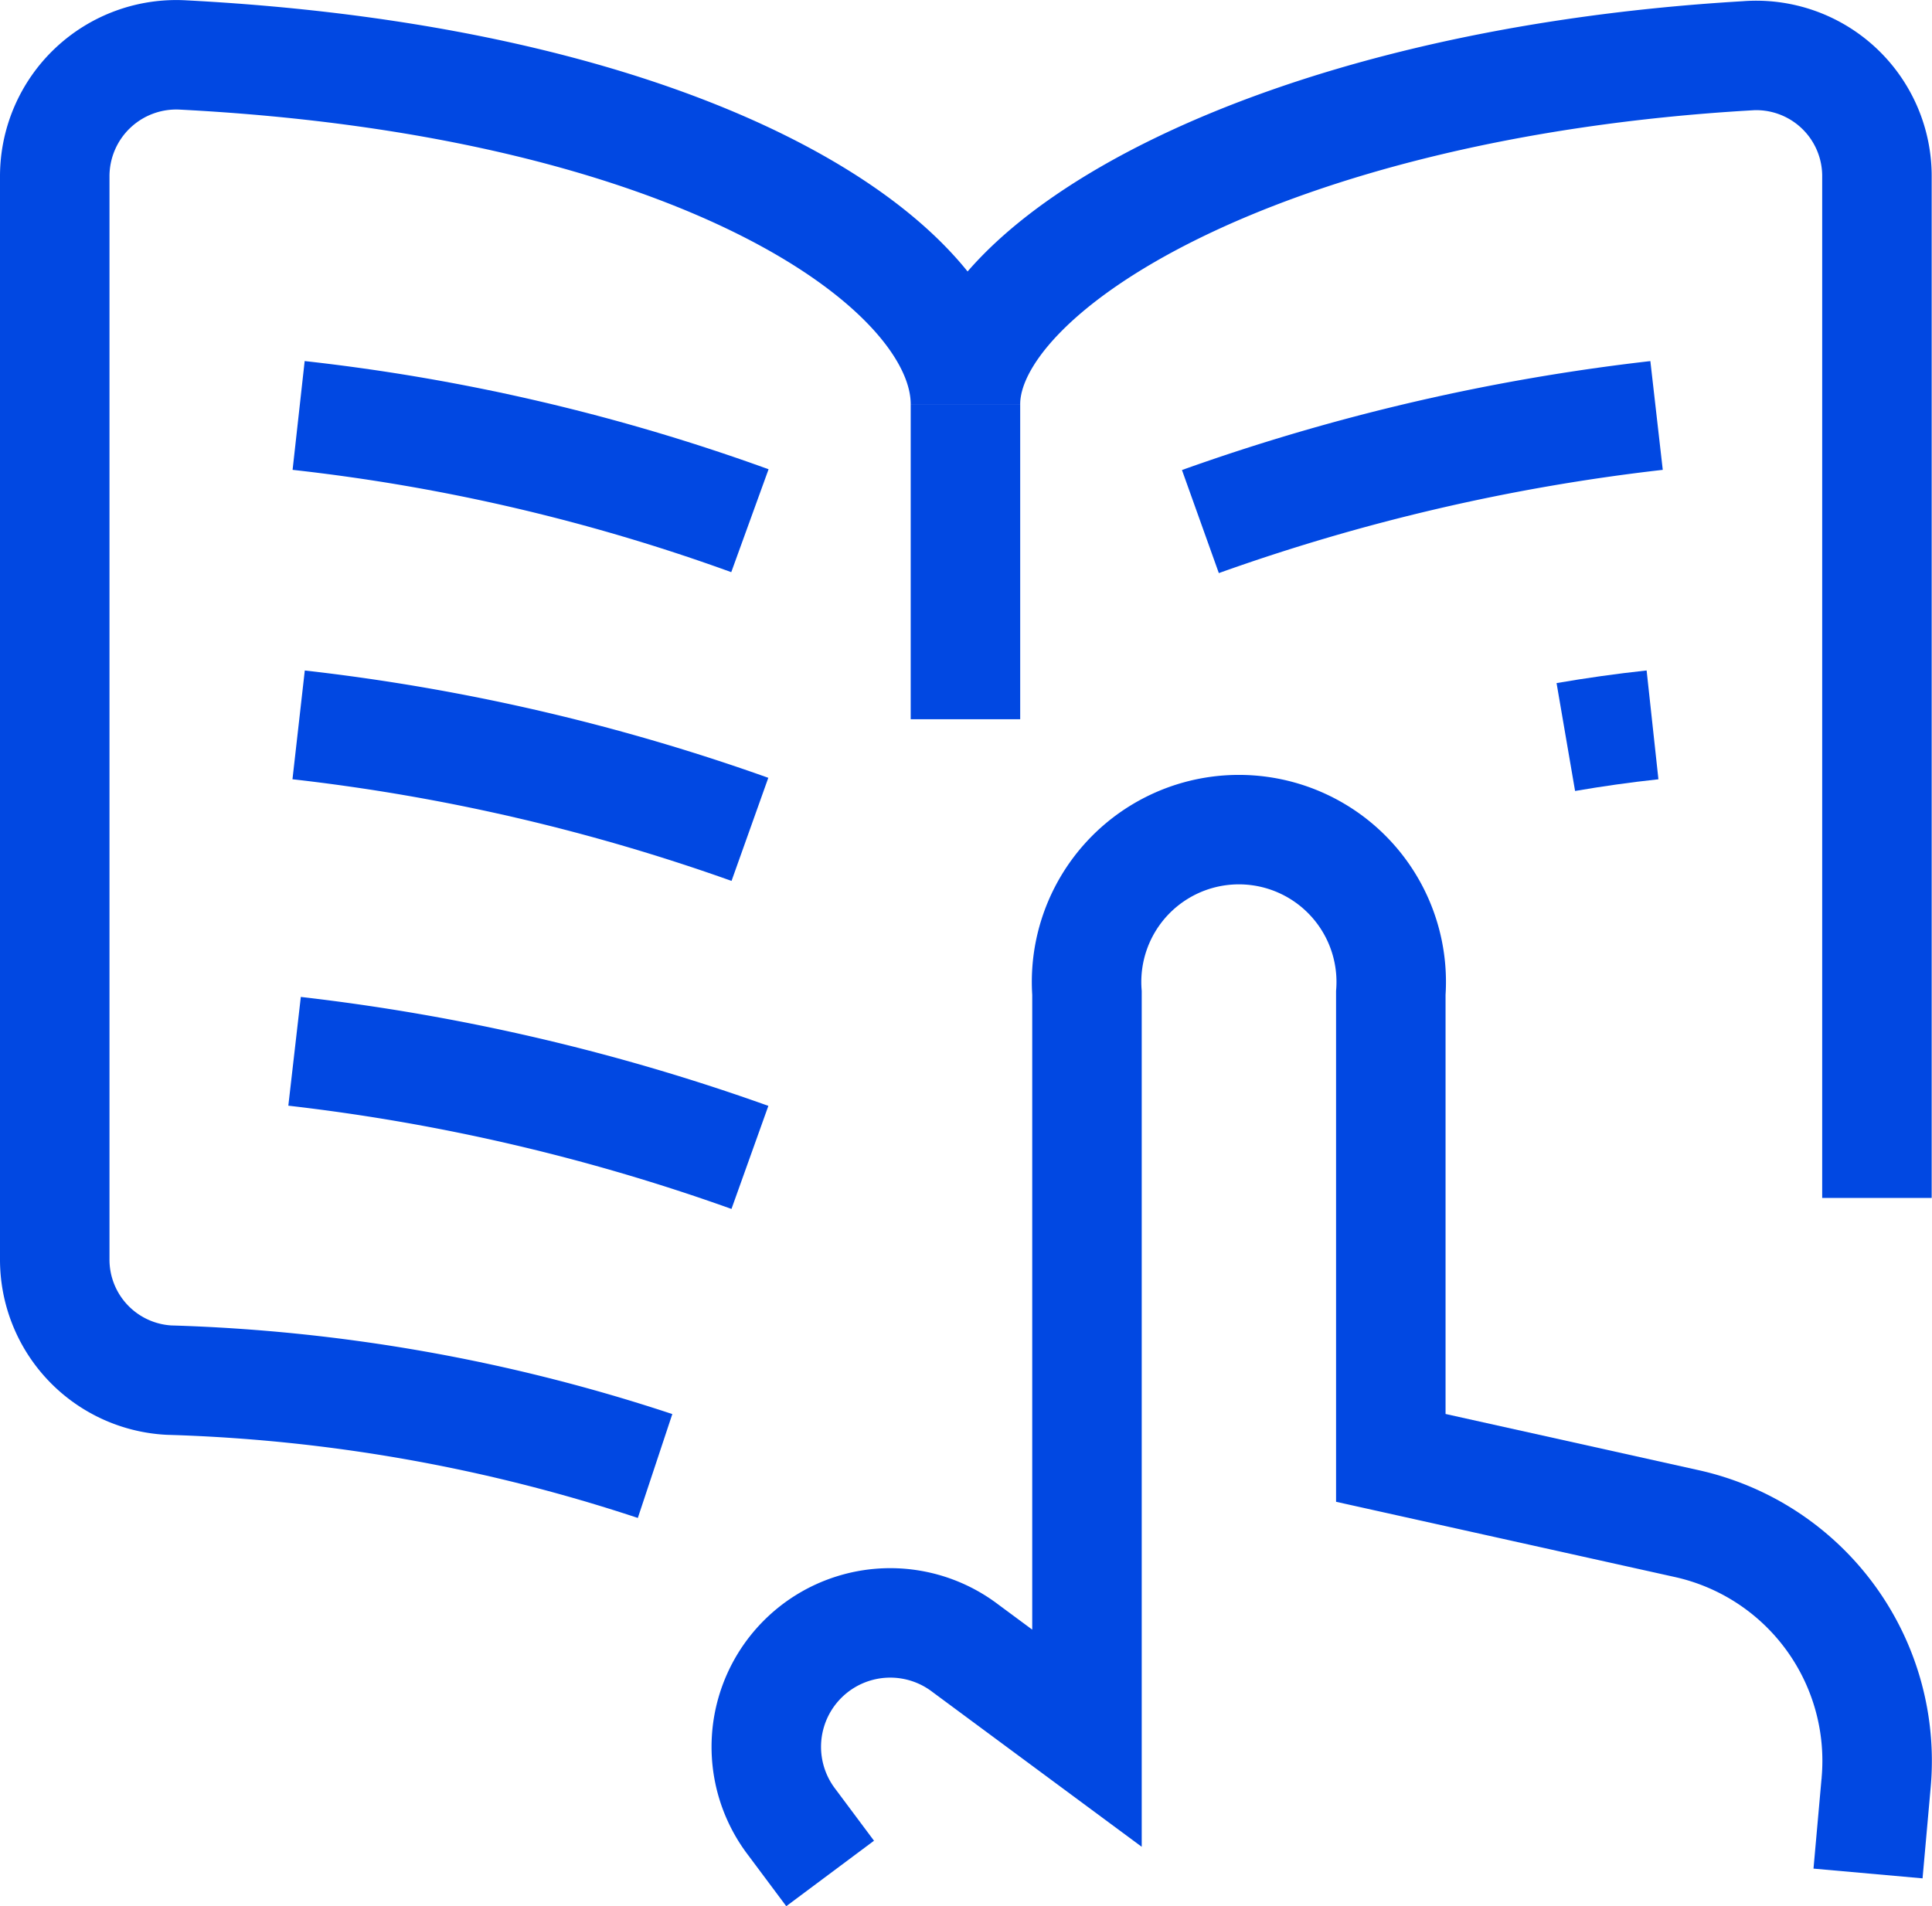 <svg xmlns="http://www.w3.org/2000/svg" width="114.698" height="113.196" viewBox="0 0 114.698 113.196">
  <g id="study-book" transform="translate(3.25 3.253)">
    <g id="Raggruppa_228" data-name="Raggruppa 228" transform="translate(0 0)">
      <path id="Tracciato_196" data-name="Tracciato 196" d="M36.4,84.6A101.013,101.013,0,0,0,7.542,79.5,7.167,7.167,0,0,1,.76,72.288V8.025A7.215,7.215,0,0,1,8.408.81C38.856,2.4,54.826,13.268,54.826,21.542c0-8.225,17.894-19,46.369-20.683a7.167,7.167,0,0,1,7.744,7.215V68.681" transform="translate(-0.76 -0.797)" fill="none" stroke="#0148e2" stroke-width="6.5"/>
      <path id="Tracciato_197" data-name="Tracciato 197" d="M12,5.11V23.821" transform="translate(42.066 15.635)" fill="none" stroke="#0148e2" stroke-linejoin="round" stroke-width="6.5"/>
    </g>
    <path id="Tracciato_198" data-name="Tracciato 198" d="M30.562,11.5A116.212,116.212,0,0,0,3.77,5.25" transform="translate(10.709 16.168)" fill="none" stroke="#0148e2" stroke-linejoin="round" stroke-width="6.5"/>
    <path id="Tracciato_199" data-name="Tracciato 199" d="M19.41,9.792c1.684-.289,3.367-.529,5.147-.722" transform="translate(70.299 30.722)" fill="none" stroke="#0148e2" stroke-linejoin="round" stroke-width="6.5"/>
    <path id="Tracciato_200" data-name="Tracciato 200" d="M30.562,15.275A119.965,119.965,0,0,0,3.77,9.07" transform="translate(10.709 30.722)" fill="none" stroke="#0148e2" stroke-linejoin="round" stroke-width="6.5"/>
    <path id="Tracciato_201" data-name="Tracciato 201" d="M30.753,19.4A121.311,121.311,0,0,0,3.72,13.1" transform="translate(10.518 46.077)" fill="none" stroke="#0148e2" stroke-linejoin="round" stroke-width="6.5"/>
    <path id="Tracciato_202" data-name="Tracciato 202" d="M14.9,11.551a121.167,121.167,0,0,1,27.081-6.3" transform="translate(53.115 16.168)" fill="none" stroke="#0148e2" stroke-linejoin="round" stroke-width="6.5"/>
    <path id="Tracciato_203" data-name="Tracciato 203" d="M74.948,72.351l.481-5.387A14.43,14.43,0,0,0,64.174,51.571l-17.557-3.9V20.065a9.043,9.043,0,1,0-18.038,0V64.318l-7.215-5.339A7.359,7.359,0,0,0,11.07,69.32l2.261,3.03" transform="translate(32.702 35.649)" fill="none" stroke="#0148e2" stroke-width="6.5"/>
  </g>
</svg>
